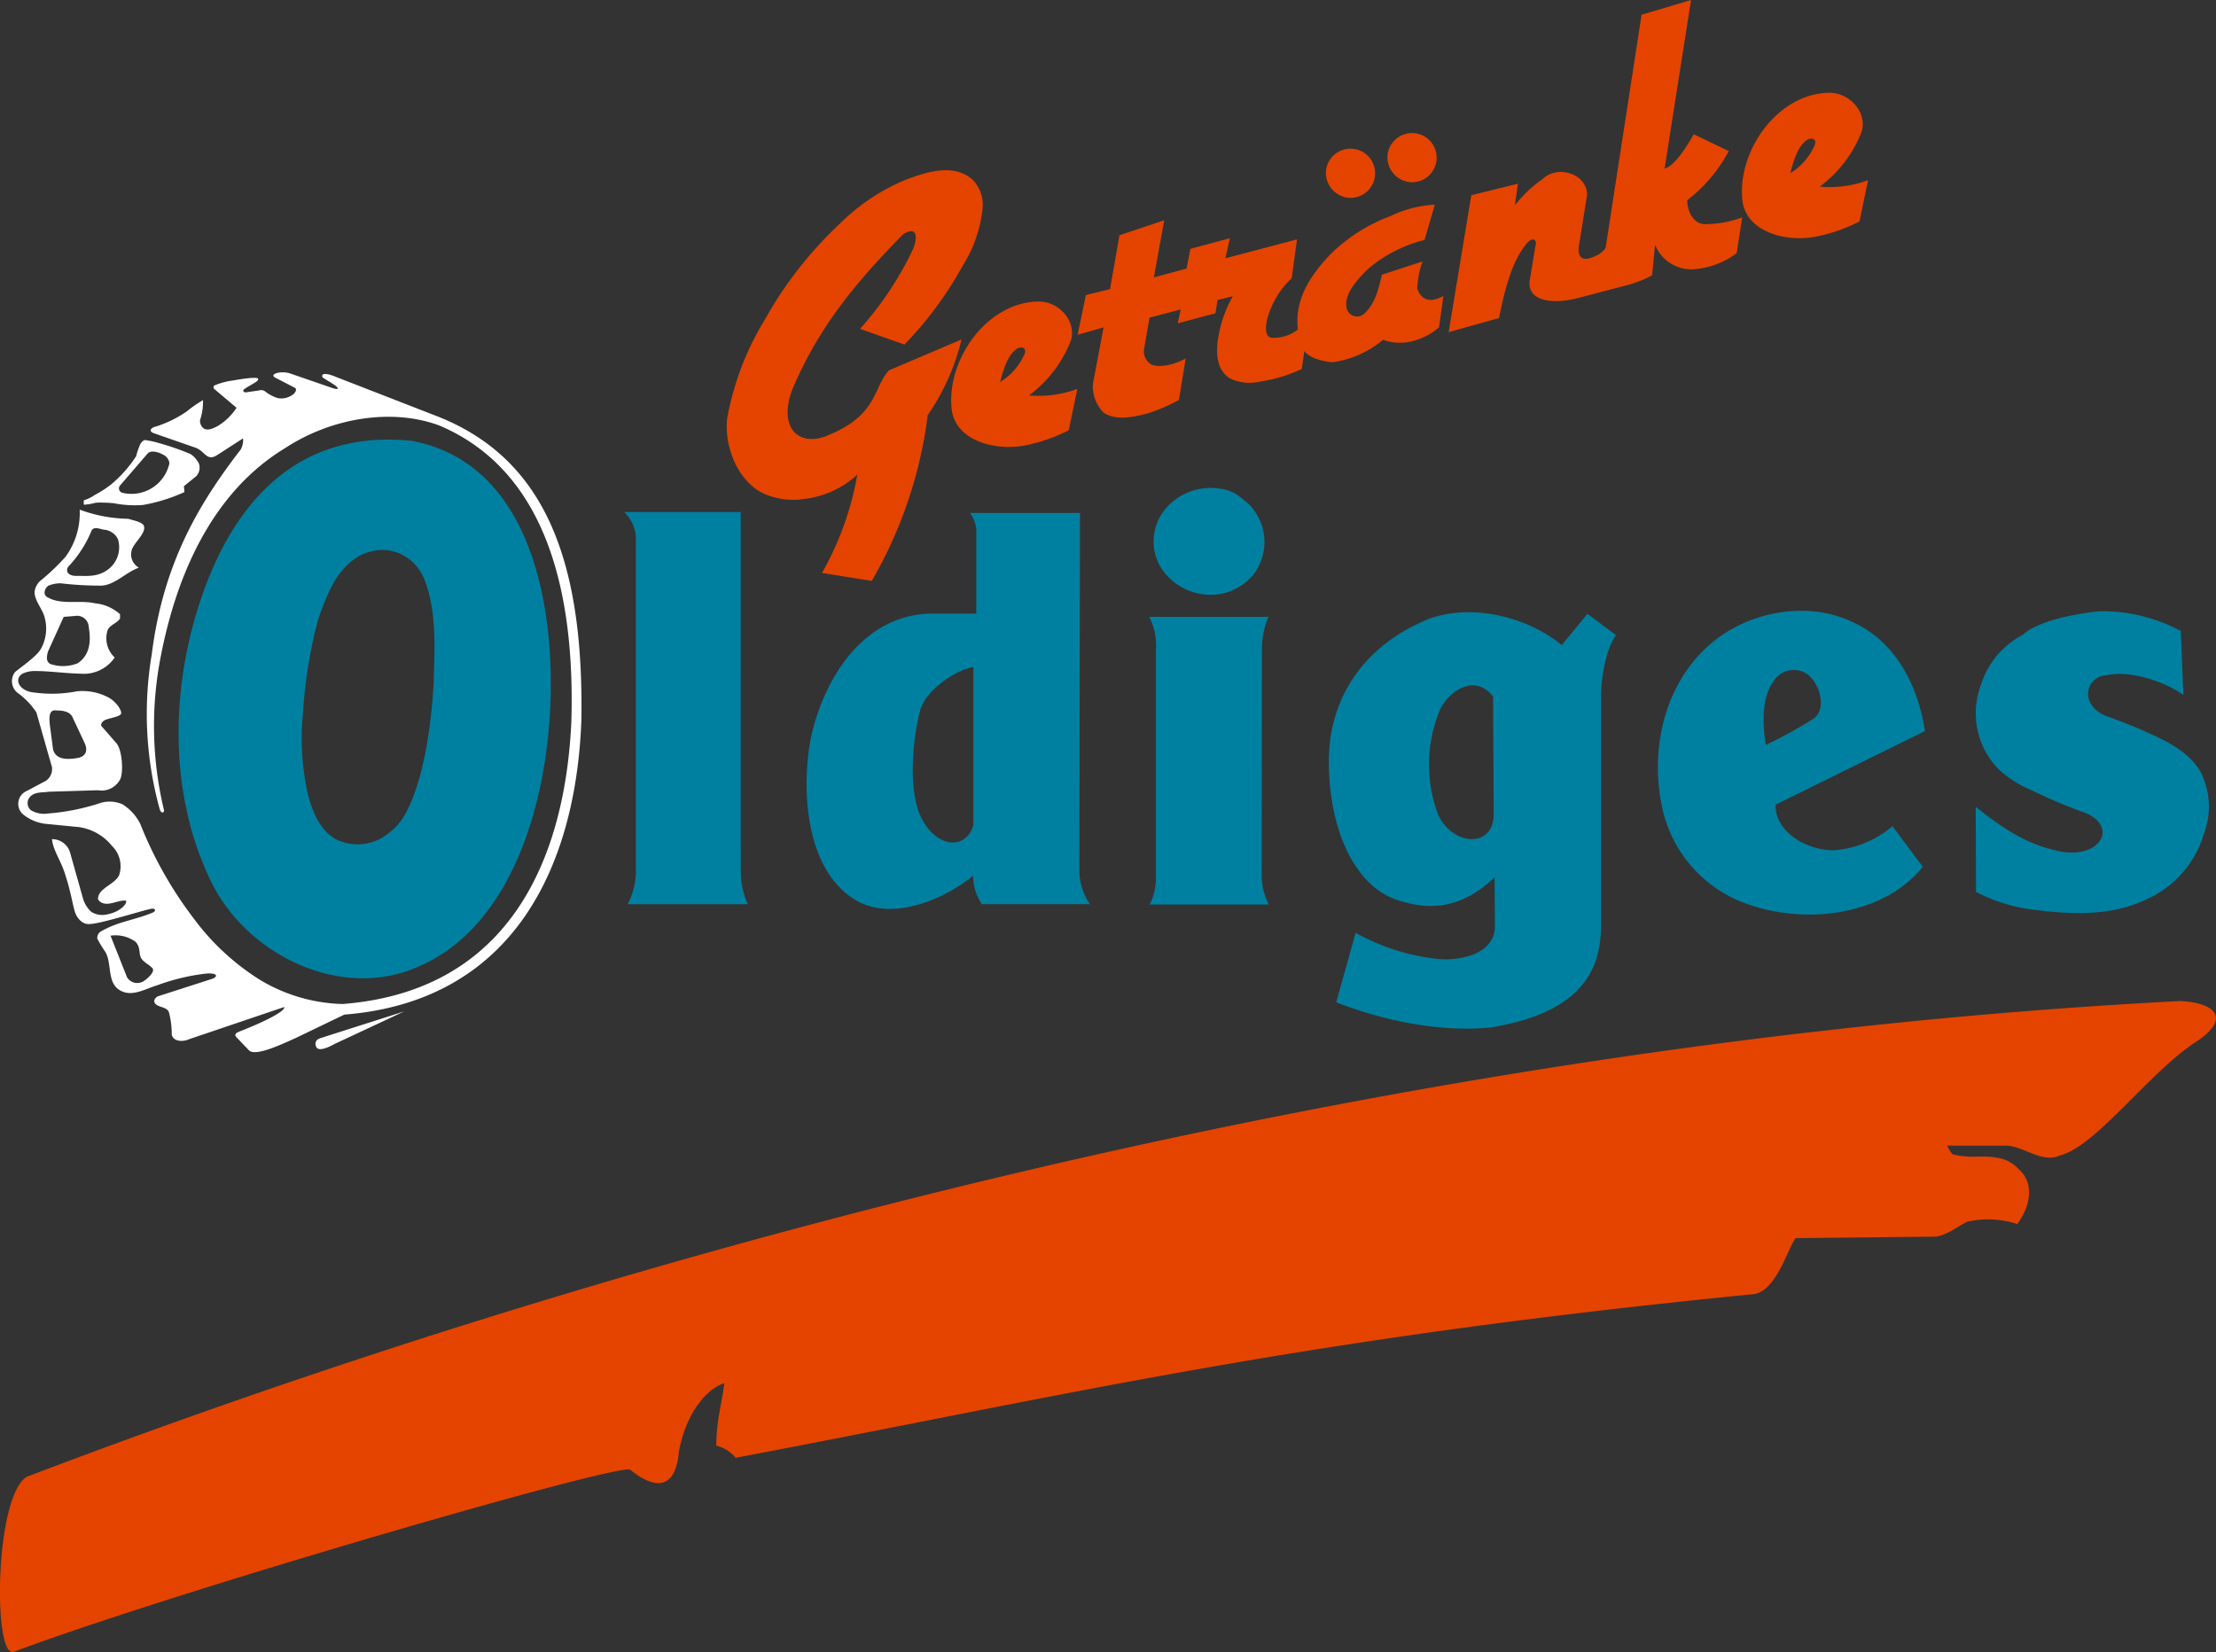 <svg xmlns="http://www.w3.org/2000/svg" width="240" height="178.946" viewBox="0 0 240 178.946">
  <rect x="0" y="0" width="240" height="178.946" fill="#333333" stroke="none"/>
  <g id="Gruppe_205" data-name="Gruppe 205" transform="translate(-656 -314)">
    <path id="Pfad_1" data-name="Pfad 1" d="M1.48,345.291c17.574-6.57,65.063-20.316,66.754-19.741,2.615,2.136,4.911,2.3,5.294-1.946.861-4.593,3.285-6.921,4.911-7.4-.223,2.073-.861,3.955-.861,6.761a3.983,3.983,0,0,1,2.1,1.309c36.263-6.857,60.343-12.789,110-17.7,2.583-.064,3.827-4.72,4.784-6.091l14.99-.161c1.245,0,2.584-1.147,3.636-1.627a10.3,10.3,0,0,1,5.39.255c1.531-2.042,1.818-4.529.127-5.965a3.861,3.861,0,0,0-2.328-1.212c-1.627-.317-2.9.128-4.815-.382a3.663,3.663,0,0,1-.575-.925h6.347c1.883,0,3.955,1.978,5.869,1.052,3.8-.893,9.6-8.9,14.607-12.216,4.018-2.583,2.264-4.337-1.627-4.5-84.135,4.369-167.665,26.6-233.207,51.539-3.476,2.265-3.635,19.678-1.4,18.945" transform="translate(656 147.632)" fill="#e44400" fill-rule="evenodd"/>
    <path id="Pfad_2" data-name="Pfad 2" d="M74.237,120.8c-13.394-1.34-20,8.069-23.154,18.211-2.966,9.536-2.966,20.381,1.4,29.438,3.86,8.037,14.1,13.045,22.485,9.313,10.717-4.561,14.48-19.359,14.352-31.223-.1-10.207-3.126-23.506-15.086-25.739m2.393,26.408c-.383,6.73-1.882,13.937-4.656,15.915a5.287,5.287,0,0,1-6.061.766c-1.658-1.021-2.424-3-2.9-4.816a27.673,27.673,0,0,1-.542-8.579,52.16,52.16,0,0,1,1.085-7.973,22.269,22.269,0,0,1,2.073-6c2.775-5.455,8.547-4.783,10.111-.447,1.275,3.574.988,7.4.893,11.131" transform="translate(626.33 240.946)" fill="#0080a0" fill-rule="evenodd"/>
    <path id="Pfad_3" data-name="Pfad 3" d="M323.49,145.444a6.056,6.056,0,0,0,3.987-2.2,5.812,5.812,0,0,0-.606-7.655l-.893-.734a4.527,4.527,0,0,0-2.3-.893,6.372,6.372,0,0,0-6.028,2.552,5.494,5.494,0,0,0-.159,6.124,6.421,6.421,0,0,0,6,2.806" transform="translate(464.307 232.95)" fill="#0080a0"/>
    <path id="Pfad_4" data-name="Pfad 4" d="M250.992,140.8H239.064a3.319,3.319,0,0,1,.7,2.265V151.7h-4.689c-7.526,0-11.9,7.08-13.267,13.651-1.052,5.837-.415,14.288,4.944,17.413,4.05,2.361,9.759-.255,12.662-2.678a5.66,5.66,0,0,0,.956,3.094h11.705a6.521,6.521,0,0,1-1.148-3.381Zm-11.545,33.839c-.925,3-4.561,2.3-5.964-1.594-1.147-3.444-.414-8.517.159-10.717.575-2.359,3.923-4.528,5.805-4.847Z" transform="translate(521.974 228.762)" fill="#0080a0"/>
    <path id="Pfad_5" data-name="Pfad 5" d="M183.93,140.557H171.3a4.06,4.06,0,0,1,1.275,2.742v36.423a7.937,7.937,0,0,1-.893,3.317H184.7a8.5,8.5,0,0,1-.765-3.413Z" transform="translate(552.295 228.907)" fill="#0080a0"/>
    <path id="Pfad_6" data-name="Pfad 6" d="M327.627,172.773a8.875,8.875,0,0,1,.7-3.445H315.413a6.811,6.811,0,0,1,.733,3.573v24.685a6.437,6.437,0,0,1-.67,2.9H328.36a7.164,7.164,0,0,1-.764-3.093Z" transform="translate(465.049 211.489)" fill="#0080a0"/>
    <path id="Pfad_7" data-name="Pfad 7" d="M566.485,184.922c-1.211-1.882-3.317-3-5.39-3.923q-2.2-1.005-4.5-1.818c-3.254-1.149-2.456-4.433-.064-4.5,1.977-.478,5.645.351,8.228,2.136l-.287-6.92a17.992,17.992,0,0,0-8.738-2.138c-3.189.32-6.857,1.149-8.357,2.552a9.2,9.2,0,0,0-4.561,5.485,8.656,8.656,0,0,0,1.914,9.058,11.765,11.765,0,0,0,3.6,2.3,53.692,53.692,0,0,0,5.39,2.3c4.274,1.4,2.105,5.453-2.806,4.21-3.285-.734-6-2.583-8.643-4.719l.031,9.217a18.371,18.371,0,0,0,5.262,1.786c5.231.765,10.109.988,14.543-1.69A11.318,11.318,0,0,0,567,191.81a8.25,8.25,0,0,0-.511-6.889" transform="translate(327.709 212.449)" fill="#0080a0"/>
    <path id="Pfad_8" data-name="Pfad 8" d="M476.008,168.835c-4.943-2.3-11.258-1.053-15.309,2.456-5.135,4.433-6.634,11.832-5.07,18.243a14.188,14.188,0,0,0,8.228,9.568c6.666,2.742,15.469,1.722,19.87-3.7l-3.285-4.4a11.179,11.179,0,0,1-6.348,2.615c-3.062,0-6.411-2.1-6.315-4.943l16.17-7.973c-.414-3.03-2.136-9.313-7.942-11.864m-4.082,10.492a47.228,47.228,0,0,1-5.2,2.871c-.478-2.839-.255-5.39.766-6.794a2.588,2.588,0,0,1,3.827-.8c1.371,1.147,1.945,3.763.607,4.72" transform="translate(380.52 212.493)" fill="#0080a0"/>
    <path id="Pfad_9" data-name="Pfad 9" d="M389.944,171.623c-3.7-3.062-9.7-4.529-14.321-2.87-7.591,3.062-10.907,9.121-10.907,15.4,0,7.718,3,13.969,7.877,15.213,4.242,1.34,7.527-.1,10.078-2.615l.033,5.518c-.161,2.775-3.637,3.572-6.157,3.349a23.107,23.107,0,0,1-8.93-2.838l-2.1,7.527c4.656,1.849,11.227,3.349,16.872,2.711,8.1-1.371,11.8-4.88,11.8-10.908V176.98c.063-2.3.638-5.071,1.627-6.442l-3.093-2.3Zm-13.4,18.338a15.35,15.35,0,0,1,.223-11.354c.83-1.85,3.7-4.05,5.741-1.4l.065,12.694c.031,3.731-4.435,3.541-6.029.063" transform="translate(435.201 212.257)" fill="#0080a0"/>
    <path id="Pfad_10" data-name="Pfad 10" d="M23.305,127.758c.383,0,.765-.161,1.147-.192a16.471,16.471,0,0,1,1.786.065,11.679,11.679,0,0,0,3.157.191,18.446,18.446,0,0,0,4.5-1.4l-.063-.638,1.307-1.052a1.348,1.348,0,0,0,.319-1.4,2.721,2.721,0,0,0-.893-1.02,28.384,28.384,0,0,0-4.211-1.4l-.573-.1c-.32-.1-.511.191-.67.414a7.933,7.933,0,0,0-.447,1.308,13.711,13.711,0,0,1-2.711,3.062,11.957,11.957,0,0,1-1.786,1.148,4.03,4.03,0,0,1-1.18.574v.383c0,.16.223.065.319.065m3.6-2.042,3-3.476c.317-.351.924-.192,1.37-.033l.318.161a1.186,1.186,0,0,1,.67.924,4.2,4.2,0,0,1-5.135,3.19.489.489,0,0,1-.223-.765" transform="translate(642.084 240.877)" fill="#fff" stroke="rgba(255,255,255,0)" stroke-width="1"/>
    <path id="Pfad_11" data-name="Pfad 11" d="M49.1,106.874l-10.907-4.243c-.861-.35-1.5-.35-1.277.128l1.277.8c.734.542.223.511-.287.318l-4.529-1.561c-1.021-.32-2.328.094-1.563.478l2.1,1.083c.287.161,0,.606-.223.734a2.062,2.062,0,0,1-1.626.383,4.135,4.135,0,0,1-1.34-.7.719.719,0,0,0-.7-.128l-1.34.191c-.351.065-.478-.191-.224-.351.447-.35,1.628-.861,1.468-1.084.033-.288-1.818,0-2.679.159a7.435,7.435,0,0,0-2.041.542c-.127.032-.1.191-.1.319l2.487,2.1a6.347,6.347,0,0,1-2.04,1.977c-.478.255-1.084.543-1.531.255a1.06,1.06,0,0,1-.383-.893,6.279,6.279,0,0,0,.32-2.169,13.681,13.681,0,0,0-1.786,1.245,12.545,12.545,0,0,1-3.349,1.626c-.479.1-.8.478-.224.7l4.4,1.531c1.148.319,1.307,1.563,2.424.893l2.871-1.85a2.048,2.048,0,0,1-.255,1.212c-4.5,5.837-8.389,12.28-9.633,22.2a38.809,38.809,0,0,0,.861,16.744c.16.51.447.414.478.159a39.031,39.031,0,0,1-.351-16.745c1.691-8.707,5.518-17.7,13.459-22.517,5.168-3.381,11.705-4.305,16.681-2.456,11.928,5.039,14.7,18.69,14.32,32.022-.637,14.384-6.347,29.215-24.782,30.649a18.224,18.224,0,0,1-8.993-2.647,26.348,26.348,0,0,1-7.208-6.729,42.921,42.921,0,0,1-5.709-10.142A5.307,5.307,0,0,0,15.257,149a3.446,3.446,0,0,0-2.583-.094,23.826,23.826,0,0,1-5.517,1.084,2.736,2.736,0,0,1-1.819-.351,1,1,0,0,1-.095-1.467c.477-.543,1.371-.447,2.072-.543l5.263-.159a2.272,2.272,0,0,0,2.392-1.147c.414-.67.255-3.35-.447-4.019l-1.5-1.722c-.191-.127-.063-.447.159-.606.319-.319,1.851-.415,1.914-.829.032-.543-.766-1.4-1.308-1.69a5.963,5.963,0,0,0-3.508-.7,14.063,14.063,0,0,1-4.593.127c-1.594-.127-2.264-1.434-1.275-2.04a3.067,3.067,0,0,1,1.34-.288c1.595,0,3.317.255,4.975.288A4.046,4.046,0,0,0,14.4,133.09a2.849,2.849,0,0,1-.765-2.966c.255-.574.988-.734,1.34-1.244V128.4a4.765,4.765,0,0,0-2.711-1.181c-1.69-.383-3.667.224-5.167-.669-.478-.255-.319-.925.128-1.244a3.64,3.64,0,0,1,1.307-.255,36.29,36.29,0,0,0,4.146.255c1.627.095,2.806-1.4,4.338-1.945a1.658,1.658,0,0,1-.7-2.105c.414-.829,1.5-1.723,1.244-2.424-.159-.415-1.085-.575-1.69-.765a15.935,15.935,0,0,1-5.262-.99,8.035,8.035,0,0,1-1.53,5.1A23.57,23.57,0,0,1,6.326,124.8a1.938,1.938,0,0,0-.606,1.179c0,.988.829,1.786,1.085,2.744a4.541,4.541,0,0,1-.318,3.284c-.383.829-1.786,1.786-2.871,2.648a1.617,1.617,0,0,0,.223,2.231,8.291,8.291,0,0,1,2.073,2.138l1.69,5.931a1.544,1.544,0,0,1-.67,1.5l-2.04,1.084a1.516,1.516,0,0,0-.447,2.52,4.752,4.752,0,0,0,2.488,1.053l3.6.351a5.6,5.6,0,0,1,3.572,2.04,3.061,3.061,0,0,1,.765,3.19c-.511.988-2.04,1.308-2.264,2.361-.1.35.318.638.733.7.766.1,1.531-.415,2.3-.319.095.415-.766,1.244-2.01,1.467a2.218,2.218,0,0,1-1.754-.255,3.127,3.127,0,0,1-.894-1.4l-1.4-4.976a2.012,2.012,0,0,0-1.977-1.5c.159,1.371,1.02,2.3,1.531,4.146.446,1.339.733,3,.925,3.636.223.765.861,1.53,1.69,1.4,1.052,0,5.8-1.5,6.537-1.627.479-.127.7.192.192.414-1.946.8-3.732.957-5.55,2.01a.823.823,0,0,0-.414.8,14.04,14.04,0,0,0,.893,1.467c.734,1.339.1,3.445,1.723,4.21,1.244.606,2.615-.255,3.891-.637a22.678,22.678,0,0,1,5.135-1.245c1.37-.159,1.531.32.733.575L19.052,169.8c-.383.223-.542.638-.1.925s1.212.287,1.339.861a9.52,9.52,0,0,1,.287,2.329c.1.7,1.053.893,1.914.51l10.27-3.476c.127.479-2.329,1.627-3.732,2.2-1.053.479-1.849.575-1.468,1.052l1.34,1.4c.638.8,3.572-.607,5.135-1.308l5.231-2.519c18.466-1.467,25.1-16.266,25.674-31.894.286-17.733-4.178-28.545-15.852-33.01M9.357,123.267a12.626,12.626,0,0,0,2.552-3.954c.286-.447.893-.127,1.339-.065a1.84,1.84,0,0,1,1.5,1.02,3,3,0,0,1-.8,3.063c-1.244,1.148-2.617.893-3.7.924-.829,0-1.211-.447-.893-.988m-2.169,9.154,1.69-3.732,1.243-.1a1.263,1.263,0,0,1,1.467,1.18c.256,1.5.161,3.061-1.211,3.955a4.317,4.317,0,0,1-2.967.063c-.541-.319-.318-1.02-.223-1.37m.191,7.973c-.127-1.116.032-1.659.7-1.563.67,0,1.468.1,1.754.733l1.244,2.647c.478.924.223,1.563-.607,1.754-1.754.32-2.487-.063-2.742-.893Zm10.27,27.684a1.3,1.3,0,0,1-1.914-.35l-1.785-4.5a3.7,3.7,0,0,1,2.679.638c.7.669.255,1.467.8,2.009.383.384.67.478,1.053.861.318.384-.447,1.053-.829,1.34" transform="translate(654.023 252.129)" fill="#fff" stroke="rgba(255,255,255,0)" stroke-width="1"/>
    <path id="Pfad_12" data-name="Pfad 12" d="M86.677,281.526c.319.51,1.5-.1,2.009-.384l7.5-3.508-8.995,2.87c-.8.224-.637.766-.51,1.022" transform="translate(603.59 145.92)" fill="#fff" stroke="rgba(255,255,255,0)" stroke-width="1"/>
    <path id="Pfad_13" data-name="Pfad 13" d="M366.682,46.144a2.665,2.665,0,1,0-2.775-2.647,2.71,2.71,0,0,0,2.775,2.647" transform="translate(435.691 289.289)" fill="#e44400"/>
    <path id="Pfad_14" data-name="Pfad 14" d="M217.02,68.4c-1.722,1.914-1.212,4.784-6.411,6.953-3,1.436-5.709-.383-4.051-4.88C209.3,64,213.065,59.249,218.55,53.669c1.339-.862,1.69,0,1.117,1.53a35.889,35.889,0,0,1-5.773,8.707L218.71,65.6a39.876,39.876,0,0,0,6.314-8.548,14.377,14.377,0,0,0,2.138-6.124,3.87,3.87,0,0,0-1.084-3.188c-2.042-1.786-4.88-.862-7.208,0a22.288,22.288,0,0,0-7.177,4.784,43,43,0,0,0-8.1,10.365A31.127,31.127,0,0,0,199.509,73.6c-.35,3,1.116,6.73,3.859,8.1a7.807,7.807,0,0,0,4.434.637,10.208,10.208,0,0,0,5.8-2.647,33.046,33.046,0,0,1-3.826,10.652l5.39.862a47.585,47.585,0,0,0,6.059-17.956,24.556,24.556,0,0,0,3.667-8.2Z" transform="translate(535.248 285.719)" fill="#e44400"/>
    <path id="Pfad_15" data-name="Pfad 15" d="M269.5,92.937a13.53,13.53,0,0,0,4.465-5.772c.829-2.1-1.148-4.465-3.508-4.4-5.549.127-9.856,6.283-9.345,11.545.287,3.381,4.465,4.689,7.909,4.051a17.889,17.889,0,0,0,4.785-1.659l.925-4.466a12.176,12.176,0,0,1-5.231.7m-.574-4.3a6.588,6.588,0,0,1-2.551,2.838c.414-1.627.924-3.062,1.881-3.635.67-.319,1.053.128.67.8" transform="translate(497.946 263.896)" fill="#e44400"/>
    <path id="Pfad_16" data-name="Pfad 16" d="M332.544,65.263a10.379,10.379,0,0,1,.574-2.934l-4.4,1.434c-.416,1.85-.83,3.317-2.01,4.307a1.151,1.151,0,0,1-1.818-.766c-.255-1.468,1.148-3.03,2.424-4.241A15.02,15.02,0,0,1,333.34,60l1.116-3.828a12.727,12.727,0,0,0-4.815,1.244A18.392,18.392,0,0,0,323.1,61.6c-2.137,2.264-3.86,4.848-3.477,8.1a4.21,4.21,0,0,1-2.838.893c-1.436-.159-.223-4.305,2.169-6.443l.573-4.21-7.75,2.042.478-2.169-4.273,1.147-.414,2.138-3.54.957,1.116-6.188L300.3,59.49l-1.02,5.837-2.616.638-.893,4.307,2.807-.8-1.148,6.092a3.976,3.976,0,0,0,1.179,3.157c1.277.861,3.126.479,4.624.1a17.857,17.857,0,0,0,3.509-1.5l.734-4.5c-1.212.734-3.062,1.085-3.827.606a1.668,1.668,0,0,1-.67-1.69l.574-3.318,3.38-.893-.318,1.5,4.082-1.085.224-1.435,1.658-.415a13.441,13.441,0,0,0-1.658,5.04c-.159,1.5.032,3.093,1.4,3.89a4.931,4.931,0,0,0,3.191.32,15.87,15.87,0,0,0,4.529-1.372l.286-1.945c.542.829,2.36,1.212,3.125,1.212a10.768,10.768,0,0,0,5.392-2.424,5.322,5.322,0,0,0,3,.192,7.115,7.115,0,0,0,3.062-1.531l.478-3.413c-1.243.7-2.328.638-2.838-.8" transform="translate(476.941 279.993)" fill="#e44400"/>
    <path id="Pfad_17" data-name="Pfad 17" d="M383.572,41.859a2.665,2.665,0,1,0-2.775-2.646,2.71,2.71,0,0,0,2.775,2.646" transform="translate(425.466 291.882)" fill="#e44400"/>
    <path id="Pfad_18" data-name="Pfad 18" d="M425.2,24.271c-1.275-.159-1.754-1.627-1.754-2.583a16.579,16.579,0,0,0,4.5-5.325l-3.8-1.819c-.638,1.116-1.945,3.349-3.158,3.731L423.859,0,418.5,1.595l-3.892,25.26a2.482,2.482,0,0,1-1.149.893c-1.307.638-1.913.191-1.754-1.085l.861-5.326c.319-2.264-2.934-3.667-4.784-1.945a14.206,14.206,0,0,0-3,2.839l.319-2.328-5.039,1.244-2.456,14.83,5.453-1.53c.607-3.03,1.373-5.964,2.776-7.783.7-1.084,1.466-.861,1.148.1l-.574,3.476c-.447,2.3,2.264,2.838,5.326,2.01l5.007-1.309a12.951,12.951,0,0,0,2.9-1.116l.319-3.317a4.217,4.217,0,0,0,4.305,2.647,8.868,8.868,0,0,0,4.529-1.722l.606-3.891a11.351,11.351,0,0,1-4.211.733" transform="translate(415.287 314)" fill="#e44400"/>
    <path id="Pfad_19" data-name="Pfad 19" d="M486.518,35.631a13.532,13.532,0,0,0,4.465-5.772c.829-2.1-1.148-4.465-3.508-4.4-5.549.128-9.854,6.283-9.345,11.546.287,3.38,4.465,4.688,7.909,4.051a17.862,17.862,0,0,0,4.785-1.659l.925-4.465a12.193,12.193,0,0,1-5.231.7m-.637-4.305a6.6,6.6,0,0,1-2.552,2.838c.415-1.626.926-3.062,1.883-3.635.67-.32,1.052.128.67.8" transform="translate(366.566 298.589)" fill="#e44400"/>
  </g>
</svg>
